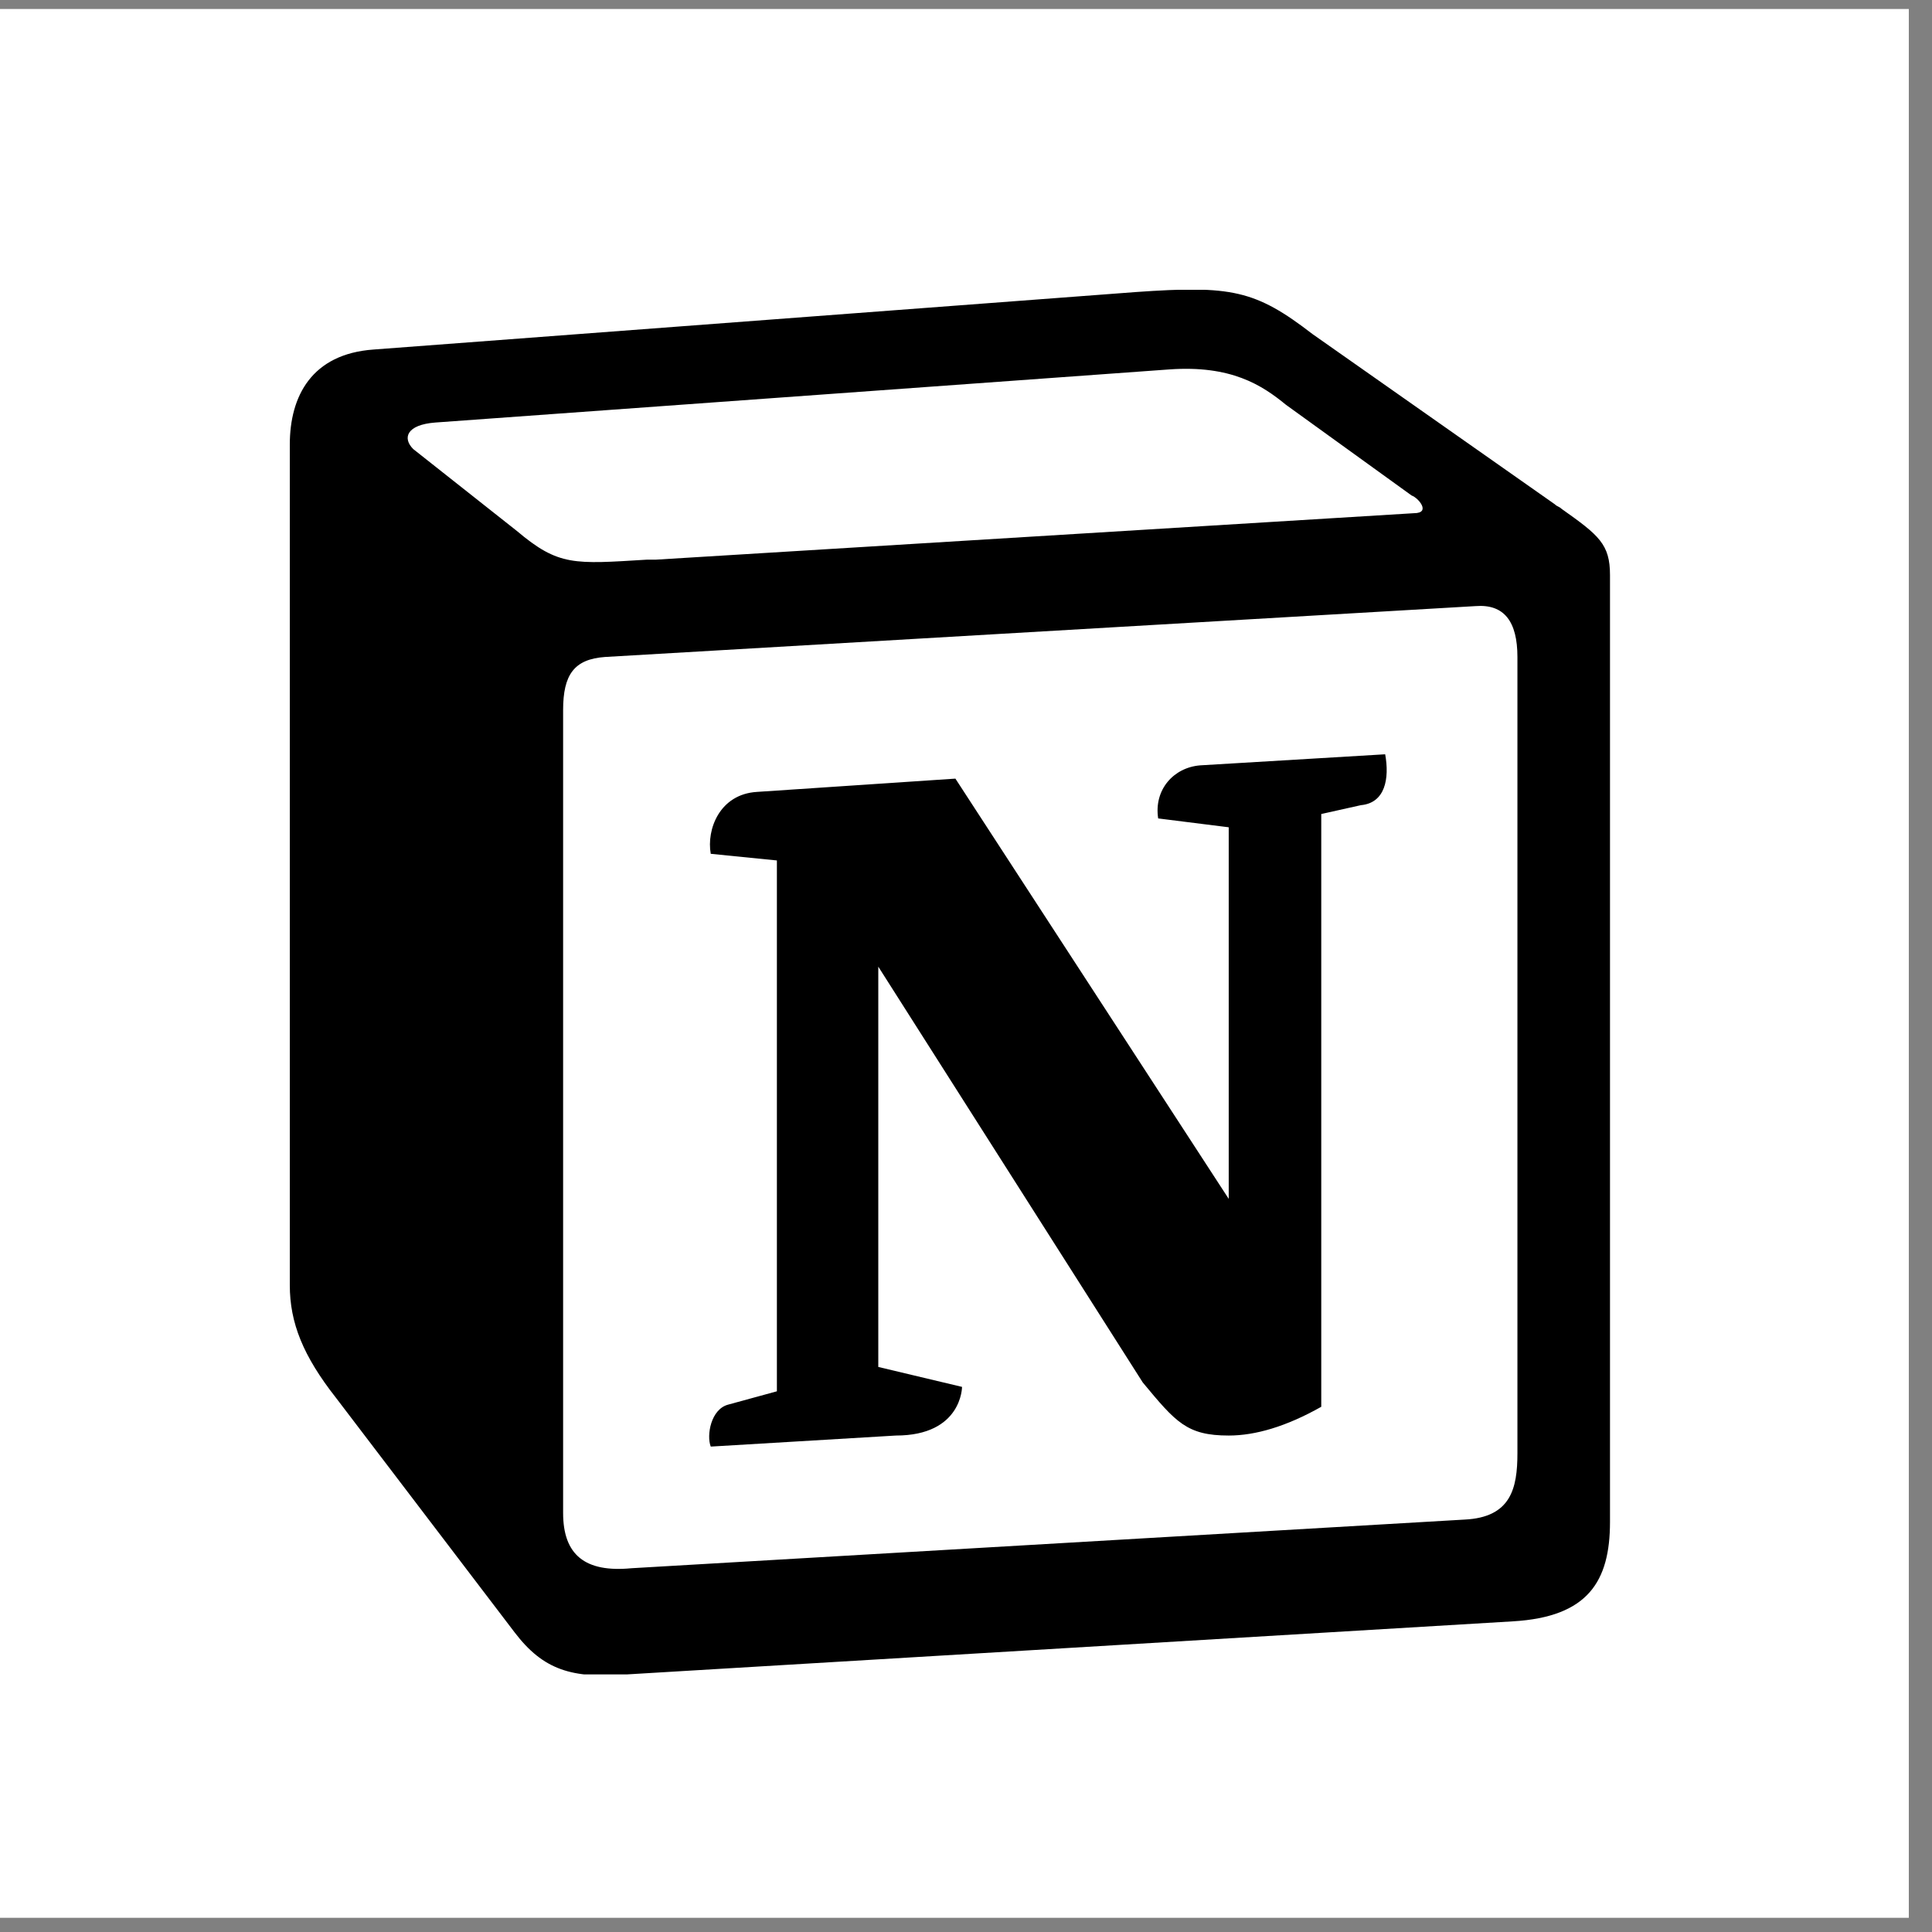 <svg width="60" height="60" viewBox="0 0 60 60" fill="none" xmlns="http://www.w3.org/2000/svg">
<rect x="0" y="0" width="60" height="60" fill="#808080" stroke="none"/>
<rect y="0.279" width="59.28" height="59.28" fill="white"/>
<g clip-path="url(#clip0_1940_735)">
<path d="M11.601 10.855L35.284 9.069C38.159 8.794 38.911 9 40.76 10.306L48.357 15.663C49.589 16.556 50 16.831 50 17.861V47.192C50 49.047 49.316 50.146 46.988 50.283L19.473 51.932C17.693 52.001 16.872 51.794 15.982 50.627L10.437 43.414C9.411 42.04 9 41.079 9 39.911V13.809C9 12.298 9.684 10.992 11.601 10.855Z" fill="white"/>
<path fill-rule="evenodd" clip-rule="evenodd" d="M35.284 9.069L11.601 10.855C9.684 10.992 9 12.297 9 13.809V39.911C9 41.079 9.411 42.109 10.437 43.414L15.982 50.695C16.872 51.863 17.761 52.138 19.473 52L46.988 50.352C49.316 50.214 50 49.115 50 47.261V17.861C50 16.9 49.658 16.625 48.494 15.801C48.426 15.732 48.357 15.732 48.289 15.663L40.76 10.374C38.98 9 38.227 8.863 35.284 9.069ZM20.088 17.381C17.83 17.518 17.351 17.587 16.05 16.488L12.833 13.946C12.491 13.603 12.628 13.19 13.518 13.122L36.31 11.473C38.227 11.336 39.185 11.954 39.938 12.572L43.84 15.389C44.045 15.457 44.456 15.938 43.908 15.938L20.362 17.381H20.088ZM17.488 46.986V22.051C17.488 20.952 17.83 20.472 18.788 20.403L45.825 18.823C46.715 18.754 47.125 19.304 47.125 20.403V45.131C47.125 46.23 46.92 47.123 45.483 47.192L19.609 48.703C18.172 48.841 17.488 48.291 17.488 46.986ZM43.018 23.425C43.155 24.181 43.018 24.936 42.265 25.005L41.033 25.28V43.689C39.938 44.307 38.98 44.582 38.159 44.582C36.858 44.582 36.516 44.17 35.489 42.933L27.276 30.02V42.452L29.877 43.071C29.877 43.071 29.877 44.582 27.823 44.582L22.073 44.925C21.937 44.582 22.073 43.758 22.621 43.62L24.127 43.208V26.722L22.073 26.516C21.937 25.761 22.347 24.662 23.511 24.593L29.671 24.181L38.159 37.232V25.692L35.968 25.417C35.831 24.524 36.447 23.837 37.269 23.769L43.018 23.425Z" fill="black"/>
</g>
<defs>
<clipPath id="clip0_1940_735">
<rect width="41" height="43" fill="white" transform="translate(9 9)"/>
</clipPath>
</defs>
</svg>
